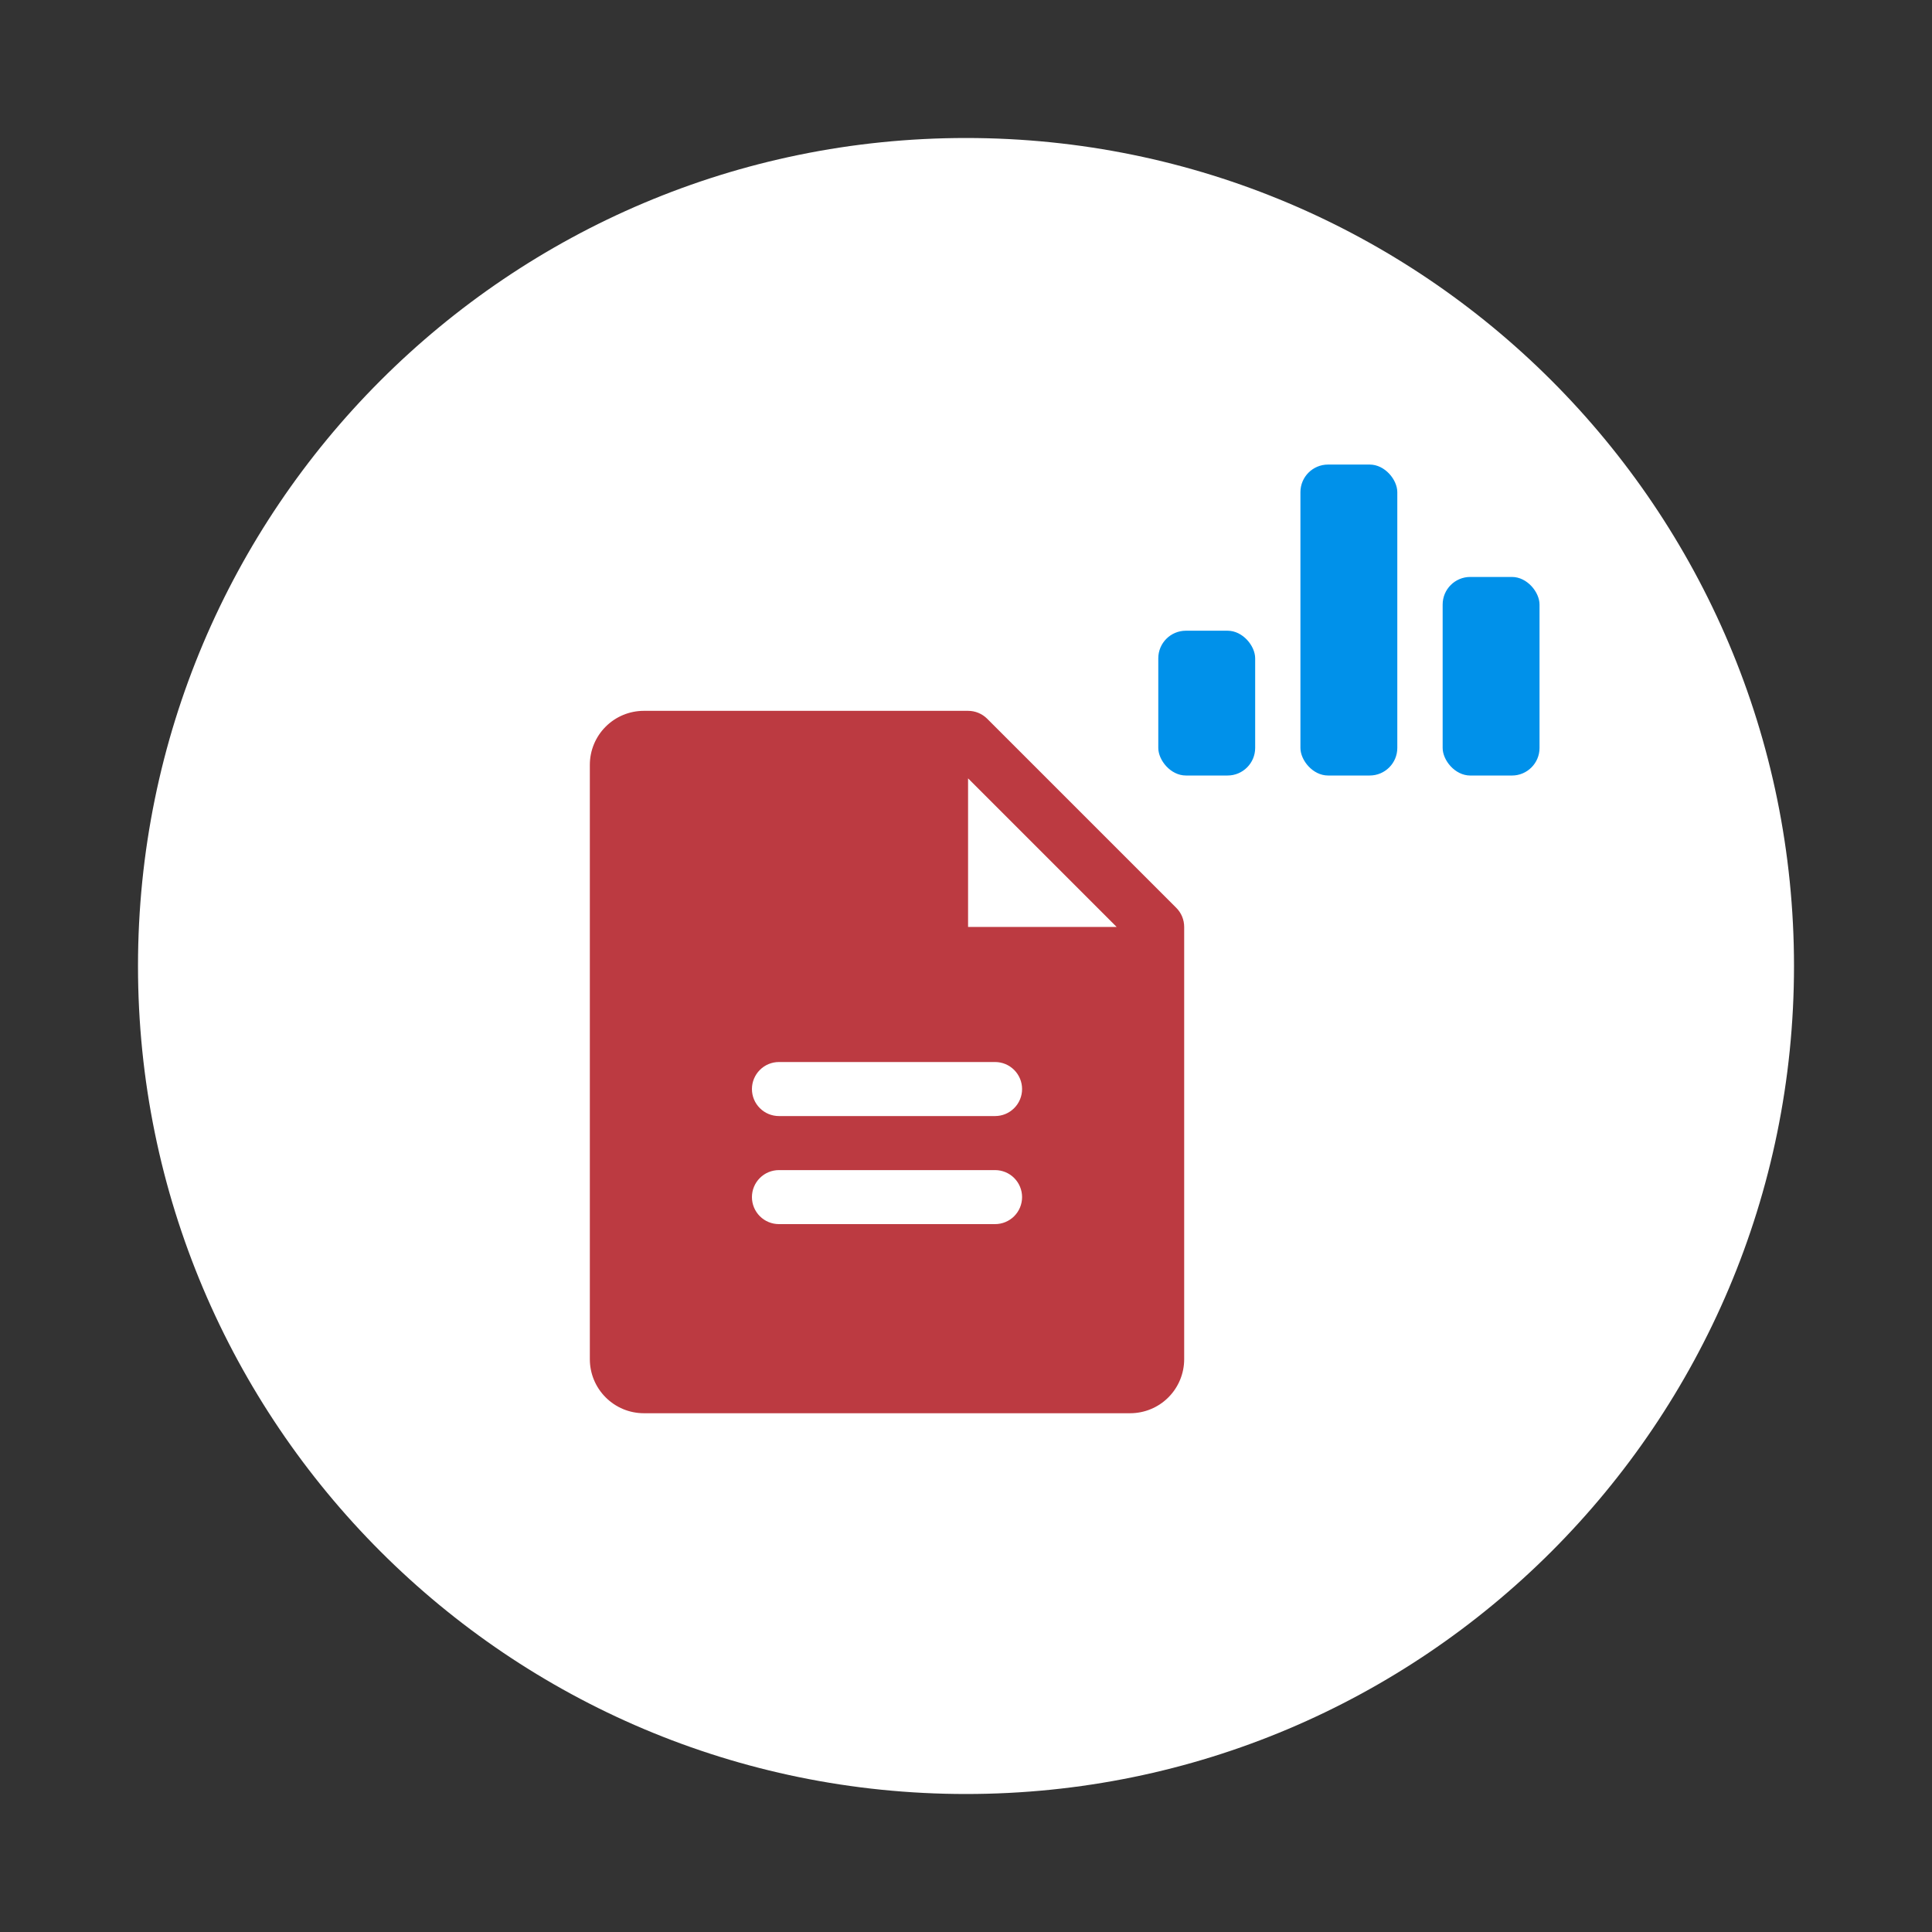 <svg xmlns="http://www.w3.org/2000/svg" width="70" height="70" viewBox="0 0 70 70" fill="none"><rect x="0" y="0" width="70" height="70" fill="#333333" stroke="none"/><path d="M65 35C65 18.431 51.569 5 35 5C18.431 5 5 18.431 5 35C5 51.569 18.431 65 35 65C51.569 65 65 51.569 65 35Z" fill="white"></path><path d="M42.619 32.893L35.767 26.041C35.676 25.95 35.568 25.878 35.449 25.829C35.331 25.78 35.203 25.755 35.075 25.755H23.329C22.809 25.755 22.312 25.961 21.945 26.328C21.577 26.695 21.371 27.193 21.371 27.712V49.246C21.371 49.766 21.577 50.263 21.945 50.63C22.312 50.998 22.809 51.204 23.329 51.204H40.947C41.467 51.204 41.965 50.998 42.332 50.63C42.699 50.263 42.905 49.766 42.905 49.246V33.585C42.905 33.457 42.88 33.329 42.831 33.21C42.782 33.092 42.71 32.984 42.619 32.893ZM36.053 44.352H28.223C27.963 44.352 27.714 44.249 27.531 44.066C27.347 43.882 27.244 43.633 27.244 43.373C27.244 43.114 27.347 42.865 27.531 42.681C27.714 42.498 27.963 42.395 28.223 42.395H36.053C36.313 42.395 36.562 42.498 36.745 42.681C36.929 42.865 37.032 43.114 37.032 43.373C37.032 43.633 36.929 43.882 36.745 44.066C36.562 44.249 36.313 44.352 36.053 44.352ZM36.053 40.437H28.223C27.963 40.437 27.714 40.334 27.531 40.15C27.347 39.967 27.244 39.718 27.244 39.458C27.244 39.199 27.347 38.95 27.531 38.766C27.714 38.582 27.963 38.479 28.223 38.479H36.053C36.313 38.479 36.562 38.582 36.745 38.766C36.929 38.95 37.032 39.199 37.032 39.458C37.032 39.718 36.929 39.967 36.745 40.15C36.562 40.334 36.313 40.437 36.053 40.437ZM35.075 33.585V28.202L40.458 33.585H35.075Z" fill="#BC3A41"></path><rect x="52.27" y="20.904" width="3.51" height="7.195" rx="1" fill="#0091EA"></rect><rect x="47.117" y="16.832" width="3.51" height="11.266" rx="1" fill="#0091EA"></rect><rect x="41.967" y="22.852" width="3.51" height="5.246" rx="1" fill="#0091EA"></rect></svg>